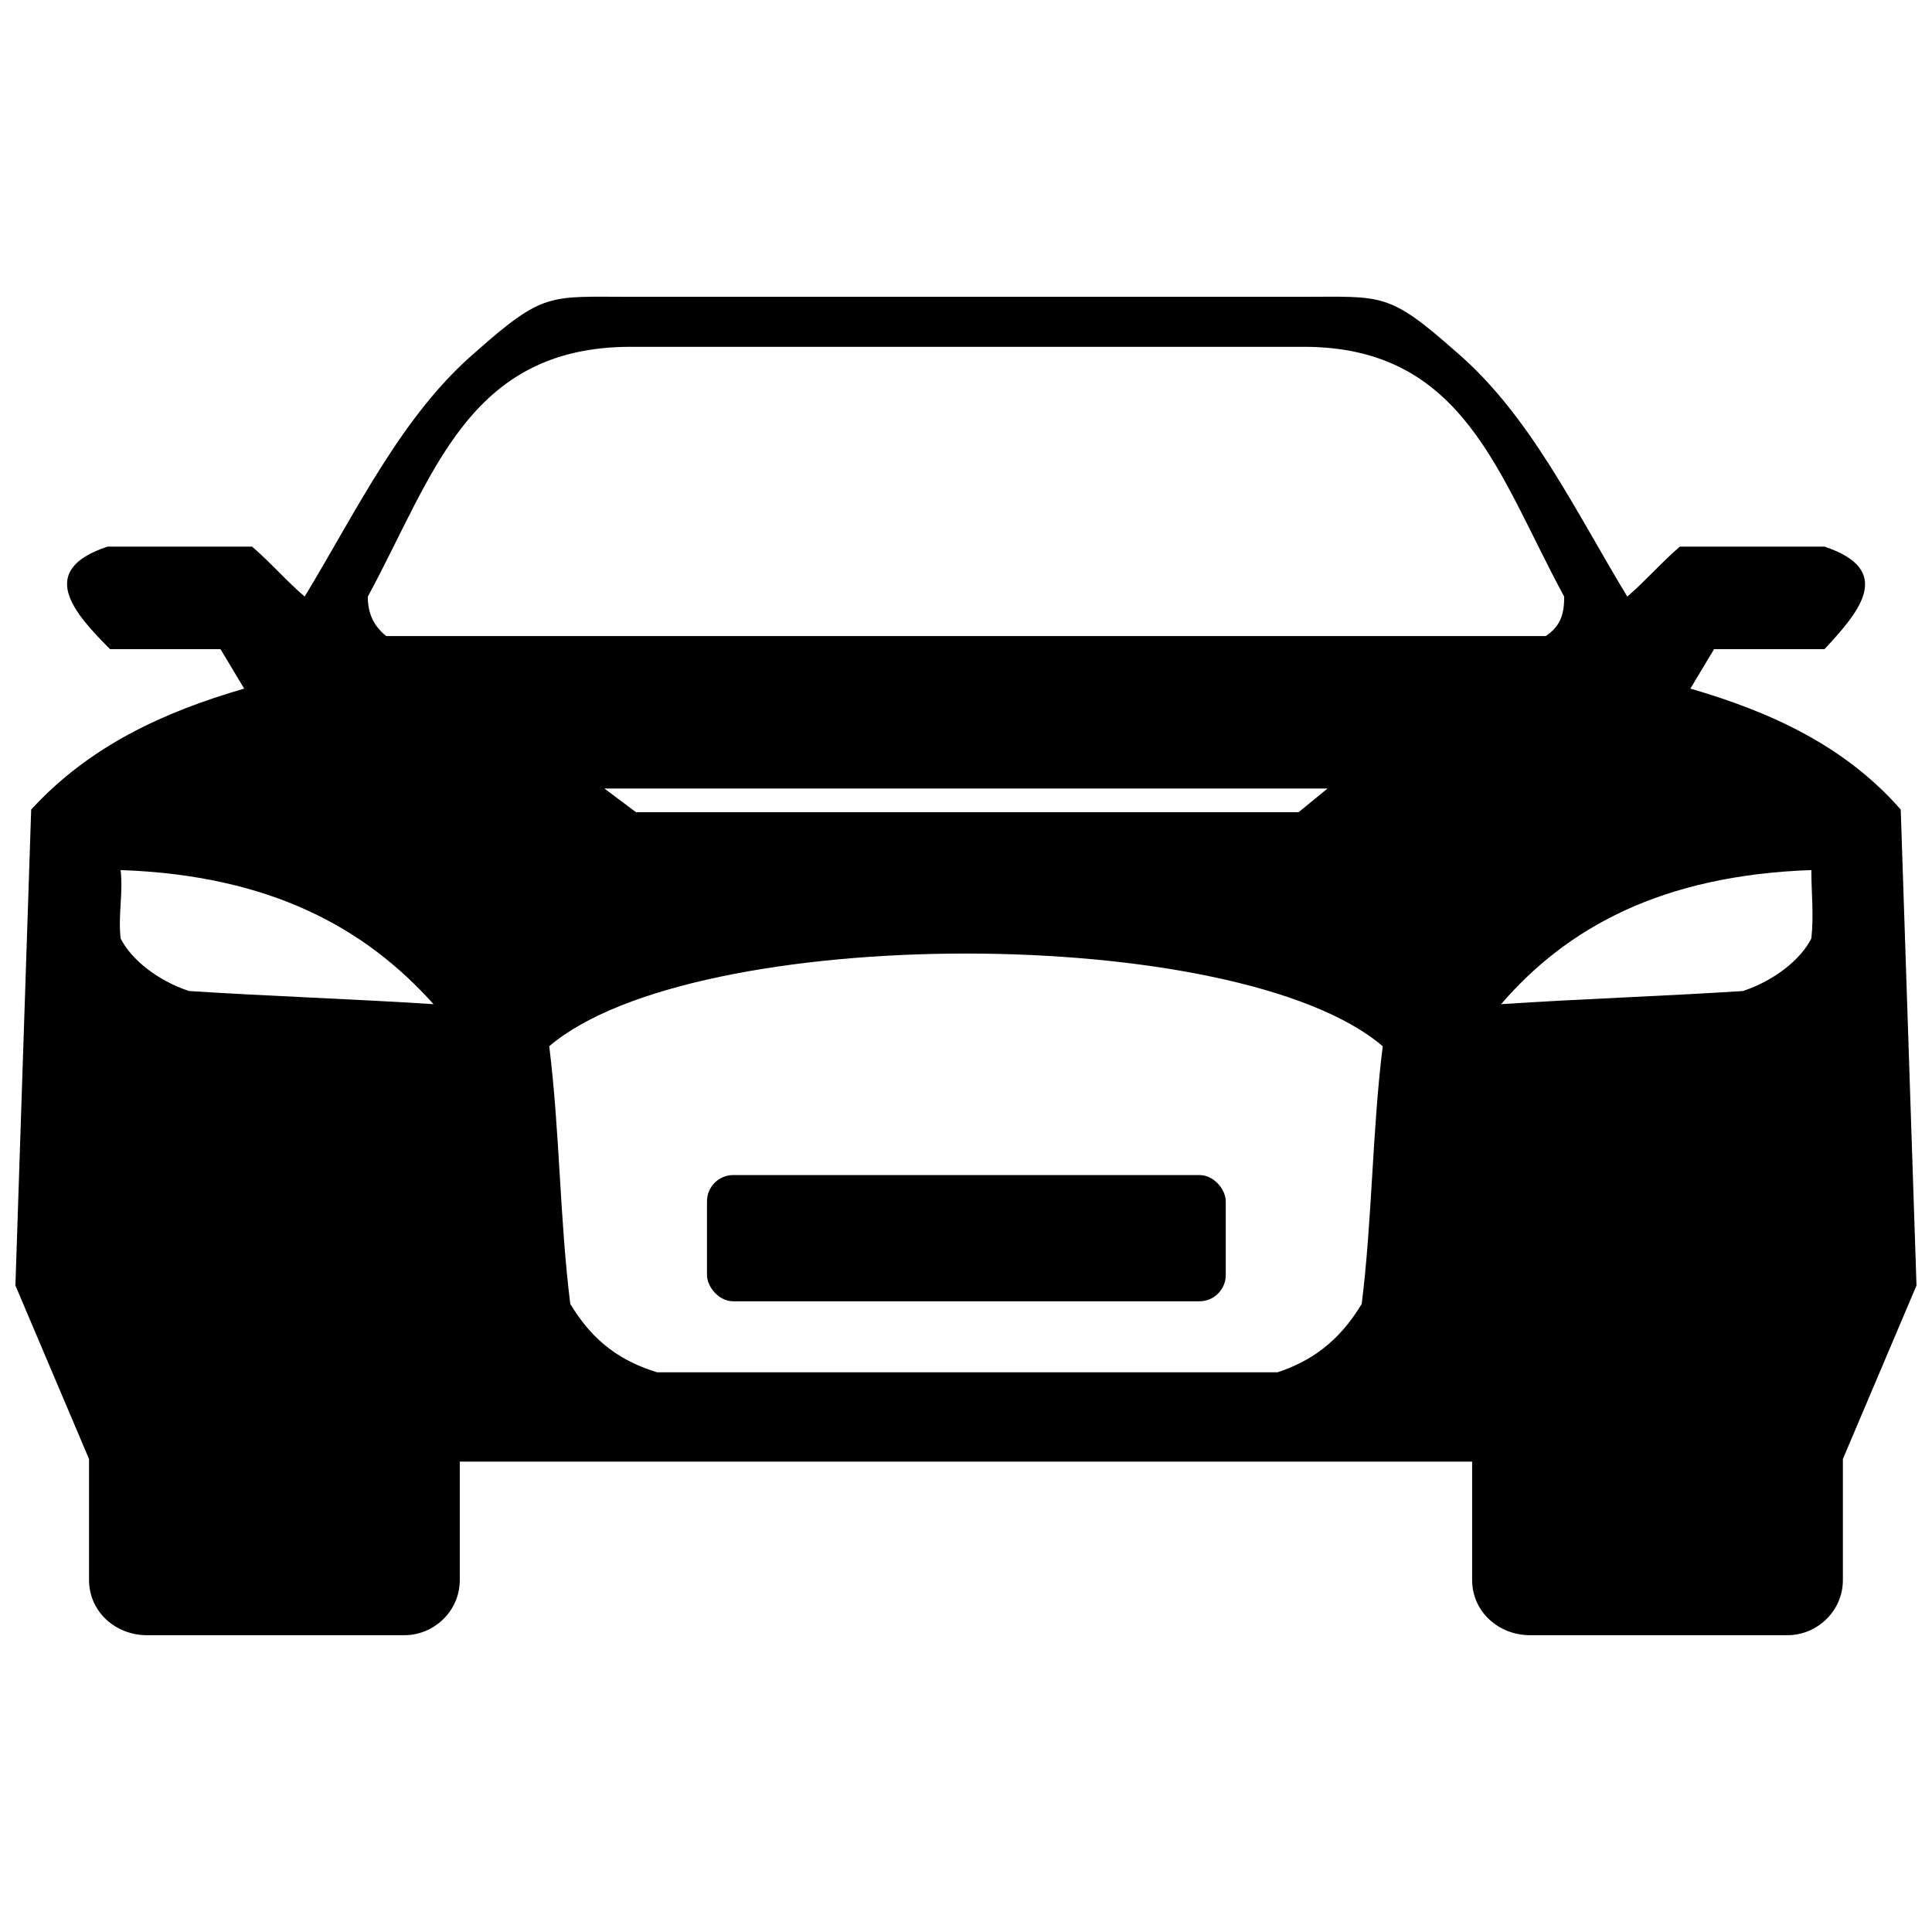 <?xml version="1.0" encoding="UTF-8"?>
<!-- The Best Svg Icon site in the world: iconSvg.co, Visit us! https://iconsvg.co -->
<svg width="800px" height="800px" version="1.1" viewBox="144 144 512 512" xmlns="http://www.w3.org/2000/svg">
 <defs>
  <clipPath id="a">
   <path d="m148.09 222h503.81v356h-503.81z"/>
  </clipPath>
 </defs>
 <g clip-path="url(#a)">
  <path d="m488.84 222.66c21.602 0 22.996-1.395 41.113 14.633 19.512 16.723 31.359 41.809 45.293 64.805 4.879-4.18 9.059-9.059 13.938-13.238h38.324c18.816 6.273 9.059 17.422 0 27.176h-29.266c-2.09 3.484-4.18 6.969-6.273 10.453 21.602 6.273 41.113 15.332 55.746 32.055 1.395 42.508 2.789 84.316 4.18 126.12l-19.512 45.992v32.055c0 8.363-6.969 14.633-14.633 14.633h-68.289c-8.363 0-15.332-6.273-15.332-14.633v-31.359h-268.28v31.359c0 8.363-6.969 14.633-14.633 14.633h-68.289c-8.363 0-15.332-6.273-15.332-14.633v-32.055l-19.512-45.992c1.395-41.809 2.789-83.621 4.18-126.12 15.332-16.723 34.84-25.781 56.445-32.055-2.09-3.484-4.18-6.969-6.273-10.453h-29.266c-9.754-9.754-19.512-20.906-0.695-27.176h38.324c4.879 4.18 9.059 9.059 13.938 13.238 13.938-22.996 25.781-48.082 45.293-64.805 18.117-16.027 19.512-14.633 41.113-14.633zm-176.3 136.58-8.363-6.273h191.63l-7.664 6.273zm170.03 148.43c8.363-2.789 16.027-7.664 22.297-18.117 2.789-22.297 2.789-45.992 5.574-68.289-38.324-32.75-182.57-32.75-220.89 0 2.789 22.297 2.789 45.992 5.574 68.289 6.273 10.453 13.938 15.332 22.996 18.117zm71.078-195.11c4.18-2.789 4.879-6.273 4.879-10.453-17.422-32.055-26.48-66.199-68.988-66.199h-178.39c-43.203 0-52.262 34.145-69.684 66.199 0 4.18 1.395 7.664 4.879 10.453zm-294.76 97.555c-18.117-20.207-43.203-34.145-82.922-35.539 0.695 6.273-0.695 11.848 0 18.117 2.789 5.574 9.754 11.148 18.117 13.938 21.602 1.395 43.203 2.09 64.805 3.484zm282.91 0c17.422-20.207 42.508-34.145 82.227-35.539 0 6.273 0.695 11.848 0 18.117-2.789 5.574-9.754 11.148-18.117 13.938-21.602 1.395-43.203 2.09-64.109 3.484z" fill-rule="evenodd"/>
 </g>
 <path d="m338.33 455.4h123.54c3.848 0 6.969 3.848 6.969 6.969v19.52c0 3.848-3.121 6.969-6.969 6.969h-123.54c-3.848 0-6.969-3.848-6.969-6.969v-19.52c0-3.848 3.121-6.969 6.969-6.969z" fill-rule="evenodd"/>
</svg>